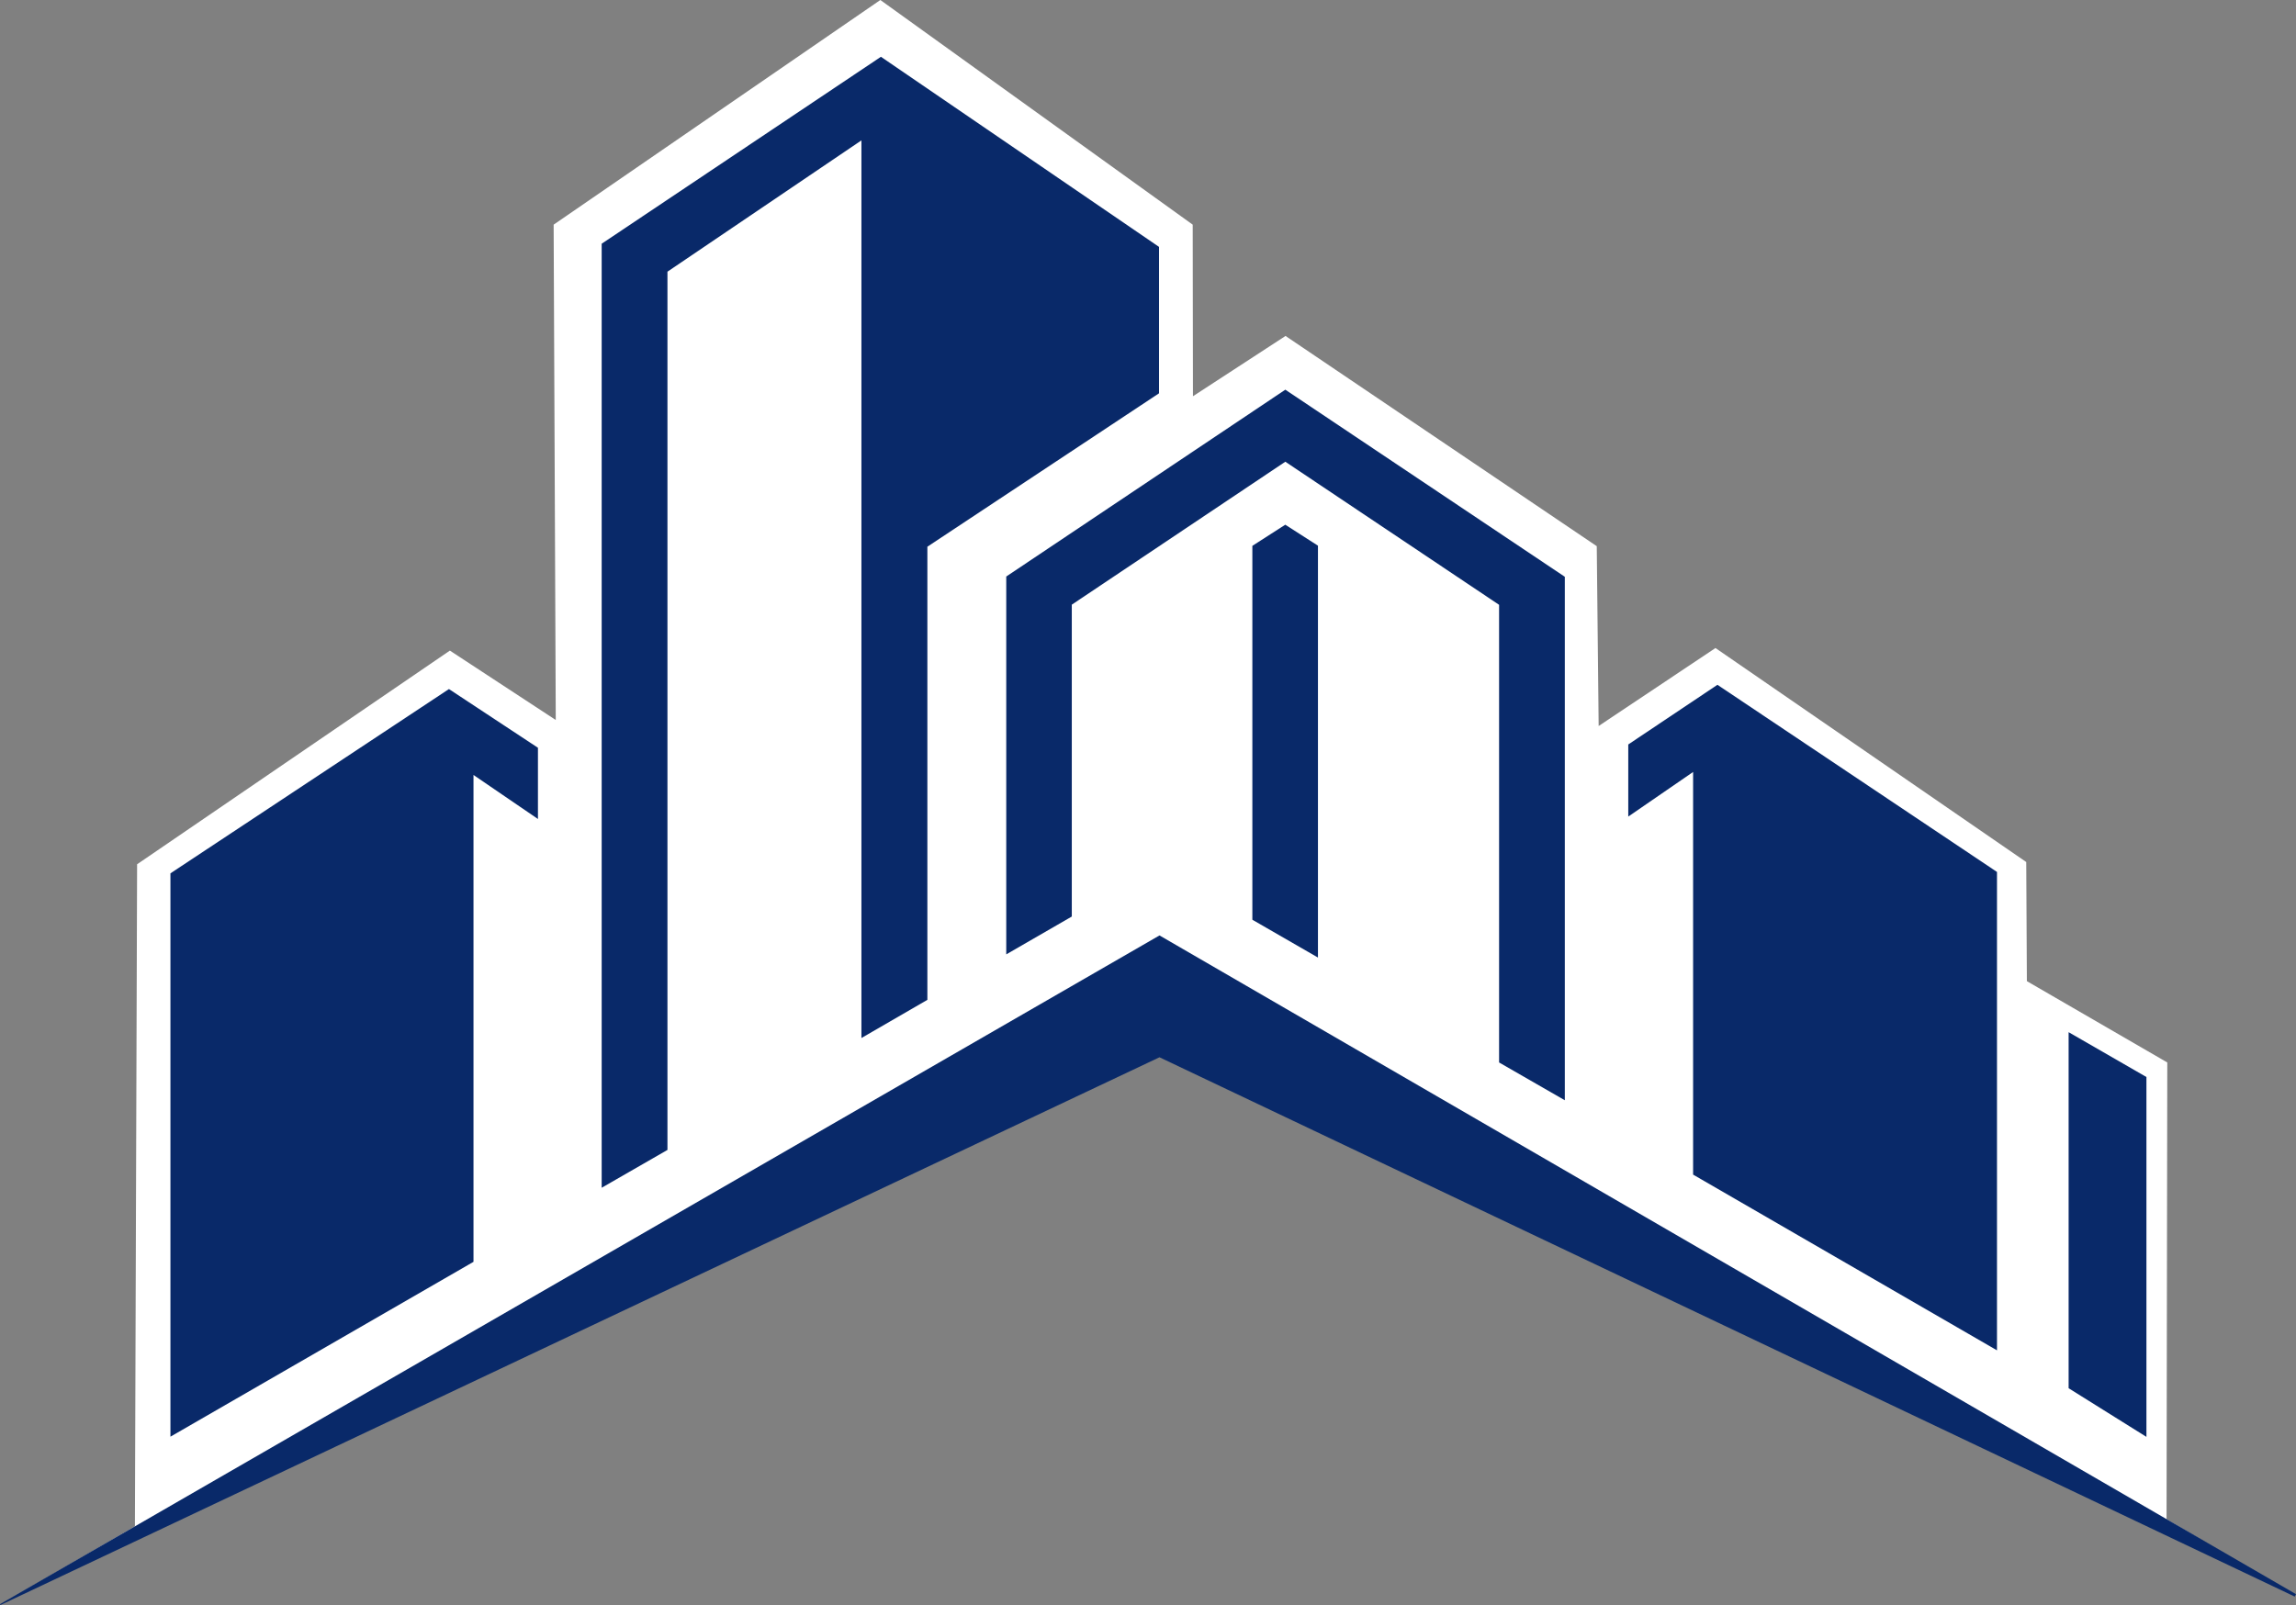 <?xml version="1.0" encoding="UTF-8"?>
<svg id="Layer_1" data-name="Layer 1" xmlns="http://www.w3.org/2000/svg" viewBox="0 0 990 692.236">
  <rect x="0" y="0" width="990" height="692.236" fill="#808080" stroke="none"/>
  <defs>
    <style>
      .cls-1 {
        fill: #092969;
      }

      .cls-1, .cls-2 {
        stroke-width: 0px;
      }

      .cls-2 {
        fill: #fff;
      }
    </style>
  </defs>
  <polygon class="cls-2" points="989.683 688.15 499.753 429.481 .097 692.078 58.175 658.286 59.118 372.742 193.981 280.593 239.638 310.521 238.721 96.889 379.593 0 514.277 96.889 514.383 170.892 554.301 144.889 688.499 235.556 689.314 313.111 739.684 279.481 873.684 371.778 873.958 423.152 934.499 458.222 934.182 655.2 989.683 688.15"/>
  <g>
    <path class="cls-1" d="M499.95,455.986C402.788,501.93,65.821,661.228.163,692.236l-.163-.391c166.614-96.115,333.229-192.23,499.957-288.41,163.448,94.758,326.746,189.429,490.043,284.099-.18.351-.361.701-.541,1.052-62.545-29.709-392.57-186.535-489.509-232.6Z"/>
    <path class="cls-1" d="M259.434,105.113c39.958-26.755,80.112-53.64,120.409-80.622,40.105,27.422,80.011,54.706,119.91,81.986v63.148c-33.279,22.043-66.52,44.06-99.883,66.158v195.433c-9.223,5.338-18.427,10.666-28.434,16.459V60.543c-28.598,19.363-56.089,37.976-83.64,56.63v378.772c-9.378,5.393-18.582,10.686-28.362,16.31V105.113Z"/>
    <path class="cls-1" d="M73.489,376.656c39.836-26.364,79.71-52.753,120.092-79.478,12.661,8.354,25.443,16.787,38.375,25.319v30.717c-9.457-6.459-18.297-12.496-27.793-18.981v209.972c-43.503,25.106-86.767,50.074-130.674,75.412v-242.961Z"/>
    <path class="cls-1" d="M730.04,506.588v-173.647c-9.653,6.642-18.506,12.733-27.955,19.234v-31.098c12.521-8.382,25.271-16.918,38.445-25.736,40.145,26.881,80.288,53.76,120.542,80.714v206.324c-43.978-25.437-87.376-50.54-131.031-75.791Z"/>
    <path class="cls-1" d="M674.724,248.754v225.763c-9.678-5.565-18.824-10.824-28.34-16.296v-197.376c-30.916-20.699-61.458-41.148-92.174-61.714-30.778,20.61-61.321,41.061-92.069,61.651v134.505c-9.28,5.359-18.472,10.667-28.262,16.32v-162.96c39.684-26.575,79.841-53.466,120.331-80.58,40.224,26.931,80.377,53.815,120.514,80.688Z"/>
    <path class="cls-1" d="M925.51,464.501v155.197c-11.579-7.241-22.577-14.118-33.551-20.981v-153.556c11.545,6.655,22.501,12.97,33.551,19.34Z"/>
    <path class="cls-1" d="M539.997,396.663v-161.248c4.47-2.872,9.083-5.836,14.191-9.118,4.707,3.019,9.45,6.062,14.093,9.04v177.632c-9.824-5.663-19.025-10.968-28.284-16.306Z"/>
  </g>
</svg>